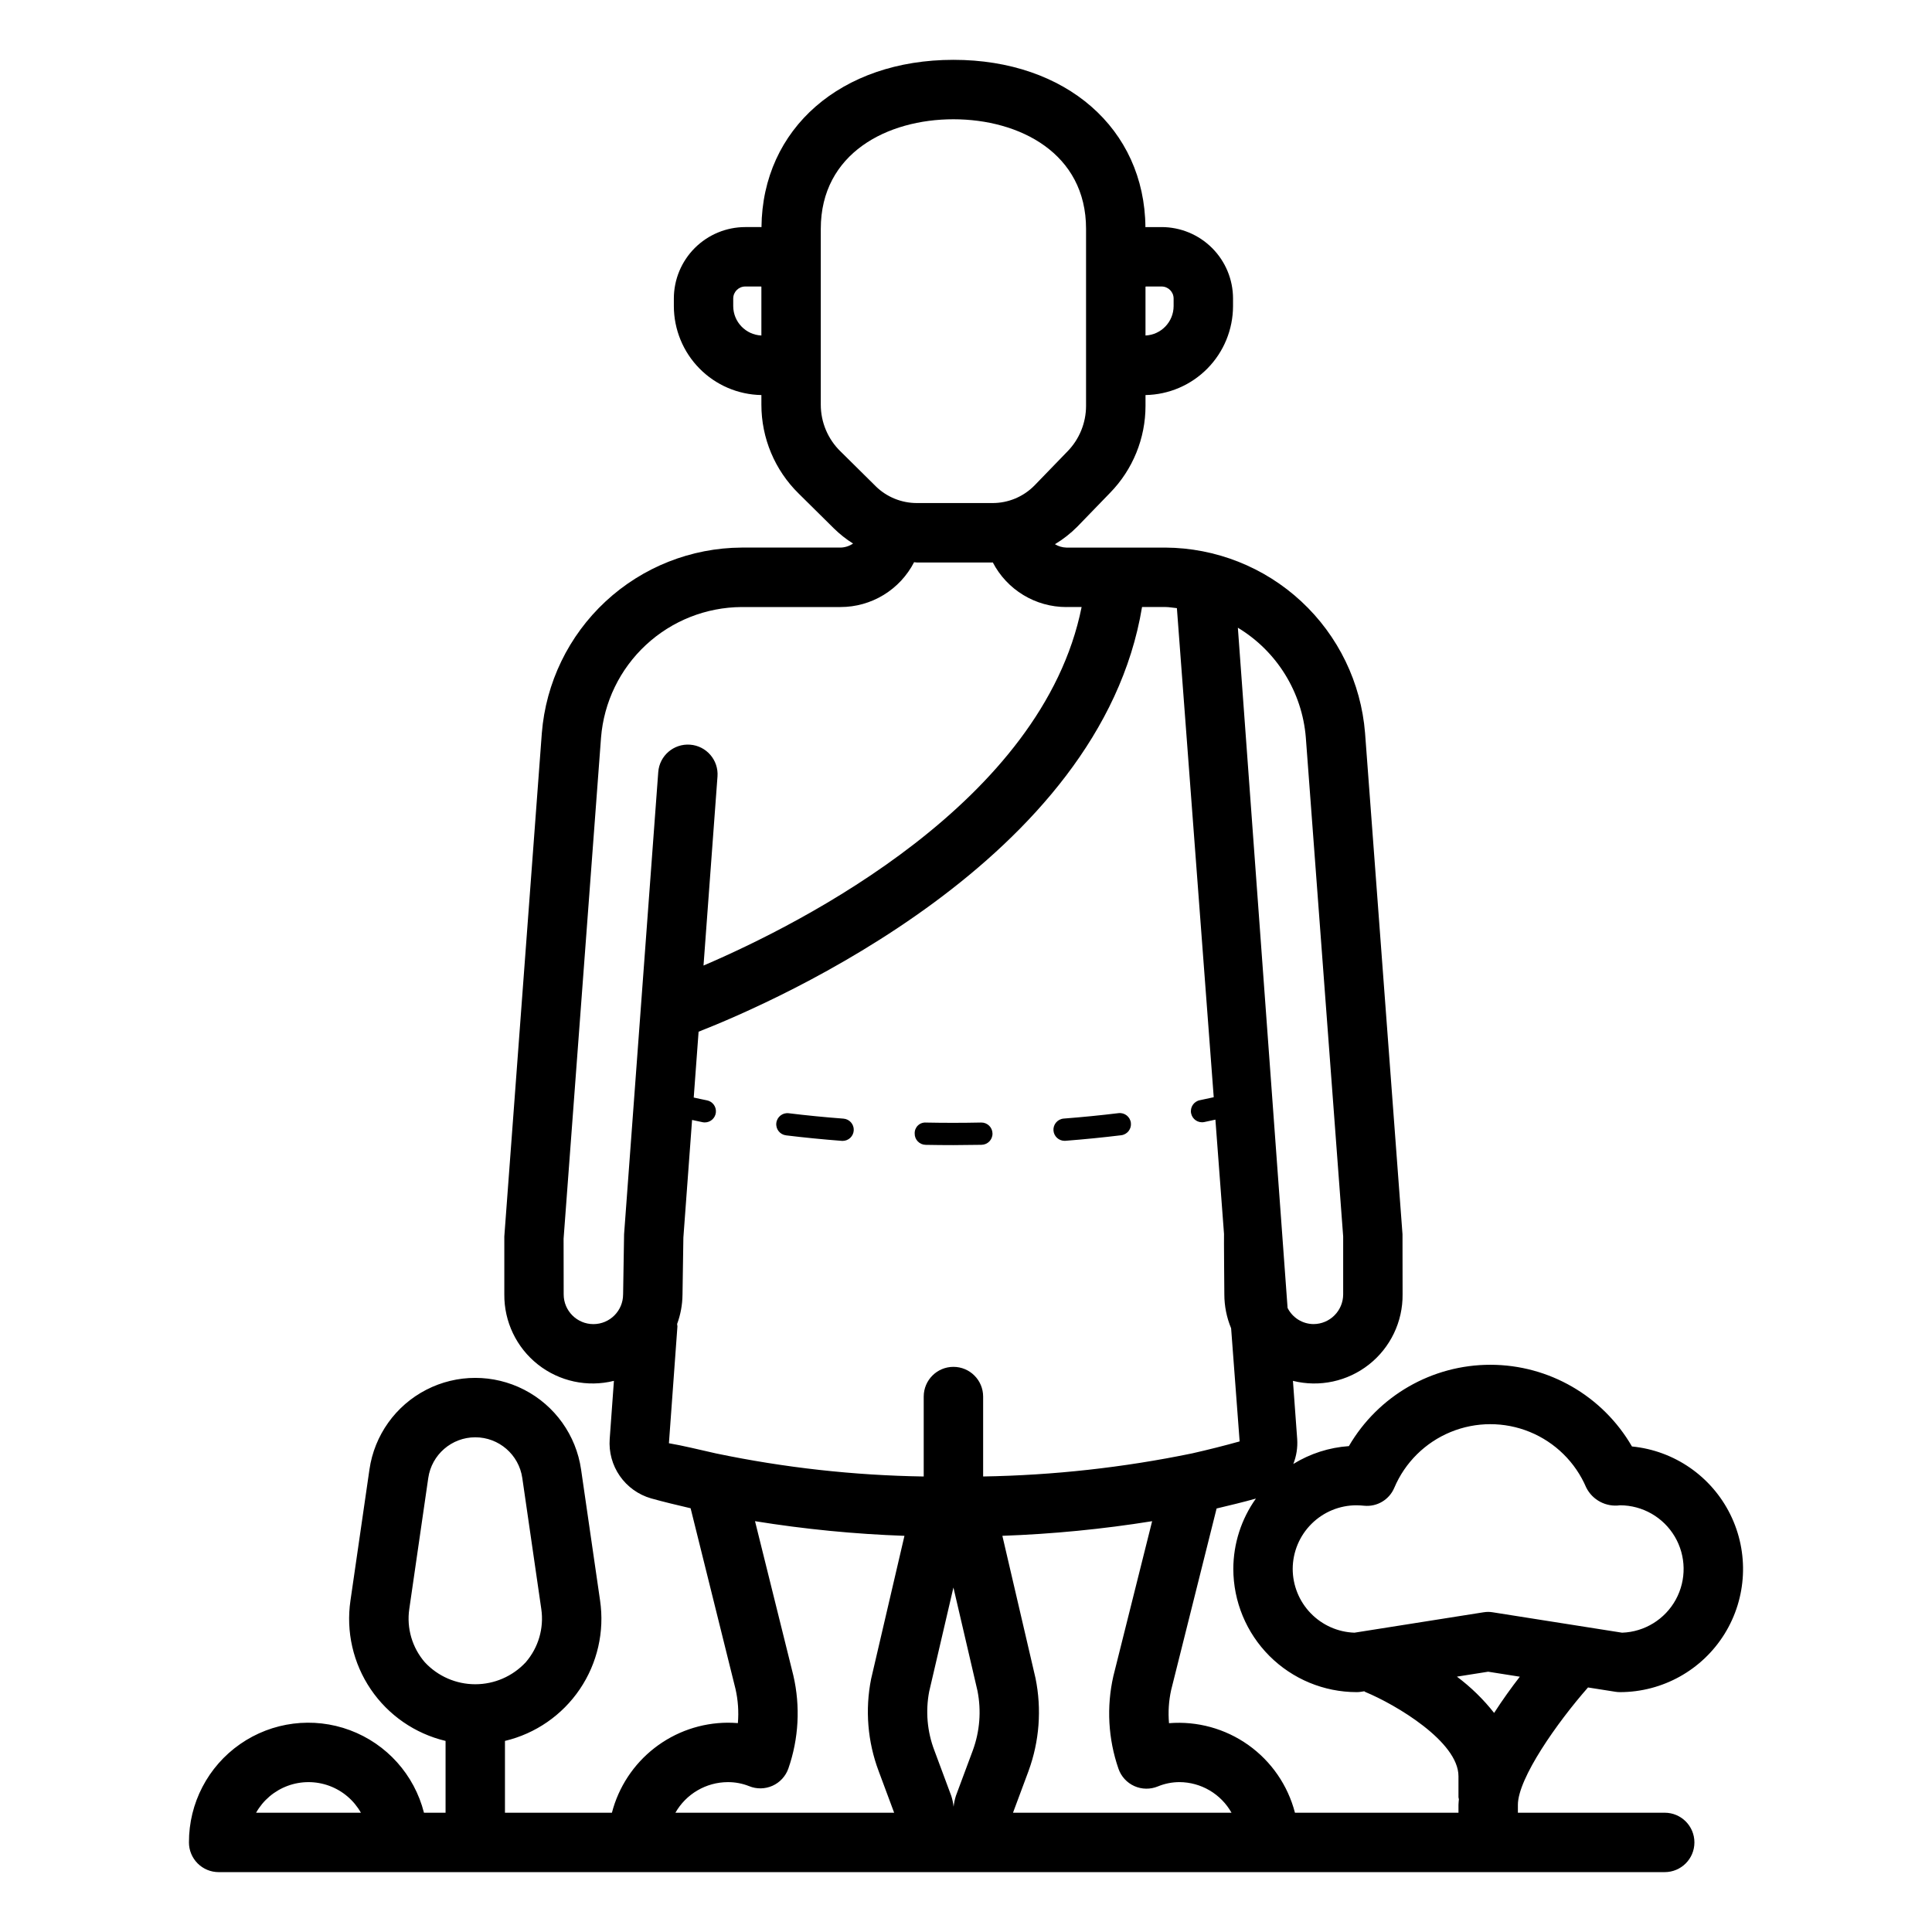 <?xml version="1.0" encoding="UTF-8"?>
<!-- Uploaded to: ICON Repo, www.iconrepo.com, Generator: ICON Repo Mixer Tools -->
<svg fill="#000000" width="800px" height="800px" version="1.1" viewBox="144 144 512 512" xmlns="http://www.w3.org/2000/svg">
 <path d="m423.18 443.61c-0.125-1.625 1.09-3.043 2.715-3.176 4.953-0.383 9.793-0.863 14.52-1.438h-0.004c1.621-0.195 3.09 0.957 3.285 2.578 0.195 1.617-0.957 3.086-2.578 3.281-4.797 0.586-9.719 1.074-14.766 1.469l-0.234 0.008h0.004c-1.539-0.004-2.82-1.188-2.941-2.723zm-70.871 1.27c4.797 0.586 9.73 1.07 14.773 1.461l0.23 0.008c1.582-0.004 2.883-1.258 2.941-2.844 0.062-1.582-1.141-2.93-2.719-3.055-4.953-0.375-9.793-0.852-14.52-1.43-1.617-0.195-3.086 0.957-3.281 2.578-0.195 1.617 0.957 3.086 2.574 3.281zm36.988 2.516c2.422 0.047 4.859 0.07 7.312 0.07 2.519-0.008 5.027-0.035 7.519-0.078l-0.004-0.004c1.633-0.027 2.93-1.375 2.898-3.004-0.027-1.633-1.375-2.93-3.004-2.898-4.848 0.102-9.766 0.109-14.605 0.008-0.797-0.062-1.582 0.219-2.156 0.773-0.574 0.555-0.887 1.328-0.855 2.125-0.016 0.781 0.281 1.539 0.824 2.102 0.543 0.562 1.289 0.891 2.07 0.902zm156.96 174.92v2.074h38.91c4.348 0 7.871 3.523 7.871 7.871 0 4.348-3.523 7.871-7.871 7.871h-383.22c-2.09 0-4.09-0.828-5.566-2.305-1.477-1.477-2.309-3.481-2.305-5.566-0.035-10.383 5.027-20.117 13.547-26.051 8.516-5.934 19.402-7.309 29.129-3.684 9.727 3.629 17.055 11.801 19.605 21.863h5.723v-19.027c-8.094-1.926-15.168-6.812-19.836-13.699-4.664-6.887-6.582-15.27-5.367-23.5l5.031-34.73v-0.004c1.309-9.062 6.922-16.934 15.066-21.129 8.141-4.195 17.809-4.195 25.953 0 8.141 4.195 13.754 12.066 15.066 21.129l5.035 34.73v0.004c1.207 8.23-0.711 16.613-5.375 23.496-4.664 6.887-11.742 11.777-19.832 13.703v19.027h28.344c1.766-6.805 5.731-12.836 11.281-17.148 5.551-4.316 12.371-6.672 19.398-6.707 0.91 0 1.812 0.039 2.703 0.109 0.258-3.023 0.047-6.062-0.621-9.02l-11.906-47.918c-3.566-0.84-7.129-1.676-10.484-2.621-3.359-0.969-6.281-3.062-8.277-5.934-1.996-2.867-2.941-6.34-2.68-9.824l1.117-15.383h-0.004c-7.023 1.75-14.461 0.145-20.145-4.34-5.68-4.484-8.965-11.348-8.898-18.586v-15.344l9.941-133.39c1.062-13.34 7.094-25.793 16.898-34.898 9.809-9.105 22.676-14.199 36.059-14.27h26.211c1.18-0.027 2.332-0.398 3.309-1.066-1.816-1.145-3.508-2.481-5.043-3.984l-9.355-9.254c-6.332-6.207-9.898-14.703-9.891-23.57v-2.547c-6.184-0.105-12.078-2.633-16.414-7.039-4.34-4.406-6.777-10.34-6.785-16.523v-2.027c0.004-5.019 2-9.828 5.547-13.379 3.551-3.547 8.359-5.543 13.379-5.547h4.066c0.078 0 0.152 0.016 0.23 0.016 0.238-26.125 21.078-44.336 50.875-44.336 29.801 0 50.645 18.219 50.875 44.352 0.078 0 0.152-0.031 0.23-0.031h4.062-0.004c5.016 0.004 9.828 2 13.375 5.547 3.551 3.551 5.547 8.359 5.551 13.379v2.031-0.004c-0.012 6.184-2.445 12.117-6.785 16.523-4.336 4.402-10.23 6.934-16.41 7.039v2.856-0.004c0.004 8.625-3.371 16.906-9.398 23.07l-8.711 8.996c-1.77 1.773-3.746 3.32-5.891 4.609 0.91 0.559 1.949 0.863 3.016 0.895h26.215c13.379 0.07 26.246 5.16 36.051 14.262 9.809 9.102 15.84 21.555 16.902 34.891l9.922 132.82 0.023 15.93c0.07 7.242-3.219 14.105-8.906 18.59-5.684 4.484-13.125 6.086-20.152 4.332l1.129 15.438v0.004c0.148 2.242-0.203 4.492-1.031 6.582 4.453-2.746 9.508-4.371 14.727-4.731 7.777-13.363 22.078-21.574 37.539-21.555 15.457 0.016 29.738 8.266 37.48 21.648 11.219 1.102 21.074 7.918 26.066 18.023 4.992 10.109 4.414 22.078-1.531 31.656-5.945 9.578-16.414 15.41-27.688 15.426-0.41 0-0.82-0.031-1.227-0.094l-7.266-1.145c-8.09 9.191-18.586 24.059-18.586 31.117zm-289.67-37.793c3.453 3.711 8.297 5.82 13.367 5.82 5.074 0 9.914-2.109 13.367-5.82 3.359-3.879 4.867-9.023 4.129-14.102l-5.035-34.73c-0.895-6.195-6.203-10.793-12.461-10.793-6.258 0-11.566 4.598-12.461 10.793l-5.031 34.73c-0.738 5.078 0.77 10.223 4.125 14.102zm290.18 3.82-8.387-1.324-8.285 1.309h0.004c3.691 2.762 7.008 5.996 9.859 9.617 2.25-3.496 4.617-6.773 6.812-9.602zm-16.148 32.473c-0.012-0.188-0.109-0.348-0.109-0.539v-5.566c0-9.156-16.633-18.988-24.684-22.316-0.109-0.043-0.176-0.141-0.281-0.188l-0.805 0.125h0.004c-0.406 0.07-0.82 0.102-1.23 0.102-8.664-0.012-16.965-3.457-23.094-9.582-6.125-6.125-9.57-14.43-9.578-23.09 0.02-6.684 2.113-13.199 5.996-18.637l-0.066 0.027c-3.32 0.934-6.832 1.773-10.359 2.613l-12.035 48.062v-0.004c-0.645 2.902-0.84 5.883-0.578 8.84 7.465-0.605 14.906 1.438 21.012 5.777 6.106 4.34 10.484 10.695 12.363 17.949h43.336v-2.074c0-0.488 0.074-1 0.109-1.5zm-139.02-12.984 4.496 12.086v-0.004c0.301 0.941 0.512 1.906 0.617 2.887 0.109-0.984 0.316-1.957 0.617-2.902l4.481-12.031c1.852-5.047 2.281-10.508 1.234-15.781l-6.375-27.379-6.418 27.539-0.004 0.004c-1 5.219-0.535 10.613 1.352 15.582zm24.98 5.488-4.121 11.07h57.906c-1.379-2.449-3.379-4.488-5.801-5.914-2.422-1.426-5.18-2.184-7.988-2.199-1.965 0.004-3.91 0.391-5.727 1.141-2 0.828-4.254 0.797-6.227-0.086-1.977-0.883-3.5-2.543-4.211-4.59-2.738-7.894-3.207-16.398-1.359-24.547l10.277-41.062c-13.137 2.106-26.391 3.398-39.688 3.875l8.789 37.75c1.668 8.203 1.023 16.703-1.852 24.562zm70-53.559c0.008 4.391 1.715 8.609 4.769 11.762 3.051 3.156 7.211 5.008 11.598 5.156l34.203-5.406v0.004c0.812-0.141 1.641-0.141 2.457 0l34.281 5.406v-0.004c5.953-0.211 11.355-3.543 14.215-8.766 2.859-5.227 2.758-11.574-0.273-16.703-3.031-5.129-8.543-8.281-14.5-8.293-3.684 0.52-7.293-1.371-8.961-4.699-2.852-6.688-8.227-11.984-14.953-14.738-6.731-2.754-14.273-2.742-20.996 0.027-6.723 2.769-12.082 8.078-14.918 14.773-1.324 3.148-4.535 5.07-7.938 4.758-0.645-0.055-1.352-0.121-2.055-0.121-4.477-0.008-8.773 1.762-11.945 4.922-3.176 3.156-4.965 7.445-4.984 11.922zm-14.531-249.41 11.766 160.96c0.016 0.176 1.41 19.312 1.41 19.312h0.004c1.305 2.598 3.949 4.246 6.852 4.273 4.348-0.004 7.867-3.527 7.875-7.875v-15.344l-9.898-132.22v0.004c-0.973-12.035-7.672-22.867-18.008-29.109zm-24.273-90.426c-0.07 0-0.137 0.027-0.207 0.031v12.957c4.156-0.195 7.434-3.613 7.453-7.777v-2.027c-0.004-1.758-1.426-3.18-3.184-3.184zm-102 12.988v-12.957c-0.07-0.004-0.137-0.031-0.207-0.031h-4.07c-1.758 0.004-3.18 1.426-3.184 3.184v2.031-0.004c0.02 4.164 3.301 7.582 7.457 7.777zm20.965 30.707 9.355 9.254-0.004 0.004c2.914 2.848 6.828 4.438 10.902 4.434h20.035-0.004c4.184 0.008 8.195-1.672 11.125-4.656l8.711-8.996c3.172-3.231 4.953-7.578 4.957-12.109v-46.91c0-20.059-17.656-29.035-35.152-29.035s-35.148 8.98-35.148 29.039v46.602c0 4.66 1.883 9.121 5.219 12.375zm-57.609 223.4s0.25-15.852 0.258-15.93l9.055-122.48c0.32-4.332 4.094-7.586 8.43-7.266 4.336 0.32 7.59 4.094 7.269 8.43l-3.703 50.102c26.039-11.145 89.836-43.375 100.2-95.008h-4.059l-0.004 0.004c-4.016 0-7.953-1.102-11.387-3.188-3.434-2.082-6.231-5.066-8.082-8.633l-0.086 0.008-20.031 0.004c-0.25 0-0.492-0.066-0.746-0.074-1.844 3.578-4.641 6.582-8.078 8.676-3.441 2.098-7.391 3.207-11.418 3.203h-26.211c-9.418 0.055-18.469 3.641-25.367 10.051-6.902 6.41-11.145 15.172-11.891 24.559l-9.922 132.79 0.023 14.762v-0.004c0 4.348 3.527 7.875 7.875 7.875s7.871-3.527 7.871-7.875zm14.395 8.473-2.254 30.98c3.68 0.621 8.012 1.699 12.48 2.699 18.113 3.781 36.543 5.828 55.043 6.113v-21.18c0-4.348 3.523-7.875 7.871-7.875s7.875 3.527 7.875 7.875v21.176c18.617-0.312 37.168-2.363 55.406-6.125 4.309-0.977 8.516-2.039 12.57-3.168l-2.258-29.98c-1.184-2.848-1.797-5.902-1.797-8.988 0 0-0.133-15.641-0.086-16.016l-2.281-30.289c-0.992 0.211-1.953 0.438-2.965 0.641-1.602 0.32-3.156-0.719-3.477-2.32-0.316-1.602 0.723-3.156 2.324-3.473 1.25-0.25 2.445-0.523 3.672-0.789l-9.762-129.61c-1.035-0.09-2.039-0.301-3.094-0.301h-6.141c-11.062 66.988-96.969 104.49-117.52 112.55l-1.289 17.445c1.168 0.246 2.305 0.512 3.5 0.746v-0.004c1.492 0.293 2.519 1.672 2.371 3.184-0.145 1.512-1.414 2.668-2.934 2.668-0.195 0-0.387-0.016-0.574-0.055-0.957-0.188-1.863-0.402-2.801-0.598l-2.305 31.172-0.23 15.164-0.004 0.004c-0.027 2.641-0.512 5.258-1.426 7.734 0 0.211 0.094 0.398 0.078 0.613zm-0.535 128.9h57.969l-4.106-11.031c-2.934-7.797-3.629-16.258-2-24.426l8.836-37.93v0.004c-13.266-0.469-26.492-1.766-39.602-3.883l10.156 40.887c1.895 8.188 1.438 16.742-1.324 24.676-0.719 2.031-2.238 3.68-4.207 4.559-1.965 0.879-4.207 0.914-6.199 0.094-1.805-0.719-3.734-1.078-5.676-1.062-2.816 0.016-5.582 0.773-8.012 2.199-2.434 1.422-4.445 3.465-5.836 5.914zm-83.344 0c-1.859-3.297-4.836-5.824-8.387-7.133-3.555-1.305-7.457-1.305-11.008 0-3.555 1.309-6.527 3.836-8.387 7.133z"/>
</svg>